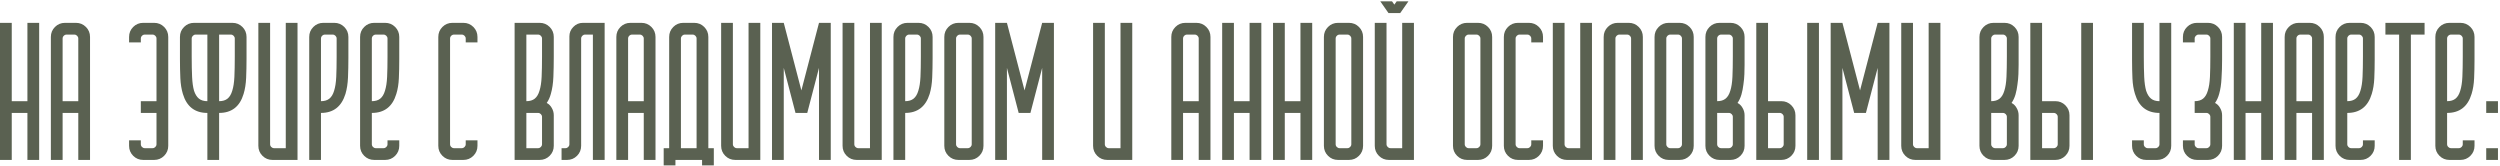 <?xml version="1.0" encoding="UTF-8"?> <svg xmlns="http://www.w3.org/2000/svg" width="766" height="51" viewBox="0 0 766 51" fill="none"><path d="M0 7H3.6V31H8.4V7H12V31V49H8.4V34.6H3.6V49H0V7ZM15.586 11.32C15.586 10.12 16.006 9.1 16.846 8.26C17.686 7.42 18.706 7 19.906 7H23.266C24.466 7 25.486 7.42 26.326 8.26C27.166 9.1 27.586 10.12 27.586 11.32V49H23.986V34.6H19.186V49H15.586V11.32ZM23.986 31V11.8C23.986 11.48 23.866 11.2 23.626 10.96C23.386 10.72 23.106 10.6 22.786 10.6H20.386C20.066 10.6 19.786 10.72 19.546 10.96C19.306 11.2 19.186 11.48 19.186 11.8V31H23.986ZM43.871 7H47.231C48.431 7 49.451 7.42 50.291 8.26C51.131 9.1 51.551 10.12 51.551 11.32V44.68C51.551 45.88 51.131 46.9 50.291 47.74C49.451 48.58 48.431 49 47.231 49H43.871C42.671 49 41.651 48.58 40.811 47.74C39.971 46.9 39.551 45.88 39.551 44.68V43H43.151V44.2C43.151 44.52 43.271 44.8 43.511 45.04C43.751 45.28 44.031 45.4 44.351 45.4H46.751C47.071 45.4 47.351 45.28 47.591 45.04C47.831 44.8 47.951 44.52 47.951 44.2V34.6H43.151V31H47.951V11.8C47.951 11.48 47.831 11.2 47.591 10.96C47.351 10.72 47.071 10.6 46.751 10.6H44.351C44.031 10.6 43.751 10.72 43.511 10.96C43.271 11.2 43.151 11.48 43.151 11.8V13H39.551V11.32C39.551 10.12 39.971 9.1 40.811 8.26C41.651 7.42 42.671 7 43.871 7ZM55.137 18.16V11.32C55.137 10.12 55.557 9.1 56.397 8.26C57.237 7.42 58.257 7 59.457 7H71.217C72.417 7 73.437 7.42 74.277 8.26C75.117 9.1 75.537 10.12 75.537 11.32V17.98C75.537 20.02 75.497 21.98 75.417 23.86C75.337 25.7 75.077 27.34 74.637 28.78C73.477 32.66 70.977 34.6 67.137 34.6V49H63.537V34.6C59.697 34.6 57.197 32.66 56.037 28.78C55.597 27.34 55.337 25.72 55.257 23.92C55.177 22.12 55.137 20.2 55.137 18.16ZM67.137 10.6V31C68.217 31 69.077 30.74 69.717 30.22C70.357 29.7 70.837 28.9 71.157 27.82C71.517 26.7 71.737 25.28 71.817 23.56C71.897 21.84 71.937 19.78 71.937 17.38V11.8C71.937 11.48 71.817 11.2 71.577 10.96C71.337 10.72 71.057 10.6 70.737 10.6H67.137ZM58.737 17.38C58.737 19.78 58.777 21.84 58.857 23.56C58.937 25.28 59.137 26.7 59.457 27.82C59.817 28.9 60.317 29.7 60.957 30.22C61.597 30.74 62.457 31 63.537 31V10.6H59.937C59.617 10.6 59.337 10.72 59.097 10.96C58.857 11.2 58.737 11.48 58.737 11.8V17.38ZM79.16 7H82.76V44.2C82.76 44.52 82.88 44.8 83.12 45.04C83.36 45.28 83.64 45.4 83.96 45.4H87.56V7H91.16V49H83.48C82.28 49 81.26 48.58 80.42 47.74C79.58 46.9 79.16 45.88 79.16 44.68V7ZM94.746 11.32C94.746 10.12 95.166 9.1 96.006 8.26C96.846 7.42 97.866 7 99.066 7H102.426C103.626 7 104.646 7.42 105.486 8.26C106.326 9.1 106.746 10.12 106.746 11.32V17.74C106.746 19.82 106.706 21.82 106.626 23.74C106.546 25.62 106.286 27.3 105.846 28.78C104.646 32.66 102.146 34.6 98.346 34.6V49H94.746V11.32ZM98.346 31C99.426 31 100.286 30.74 100.926 30.22C101.566 29.7 102.046 28.9 102.366 27.82C102.726 26.7 102.946 25.28 103.026 23.56C103.106 21.84 103.146 19.78 103.146 17.38V11.8C103.146 11.48 103.026 11.2 102.786 10.96C102.546 10.72 102.266 10.6 101.946 10.6H99.546C99.226 10.6 98.946 10.72 98.706 10.96C98.466 11.2 98.346 11.48 98.346 11.8V31ZM110.332 44.68V11.32C110.332 10.12 110.752 9.1 111.592 8.26C112.432 7.42 113.452 7 114.652 7H118.012C119.212 7 120.232 7.42 121.072 8.26C121.912 9.1 122.332 10.12 122.332 11.32V18.22C122.332 20.26 122.292 22.18 122.212 23.98C122.132 25.78 121.872 27.38 121.432 28.78C120.272 32.66 117.772 34.6 113.932 34.6V44.2C113.932 44.52 114.052 44.8 114.292 45.04C114.532 45.28 114.812 45.4 115.132 45.4H117.532C117.852 45.4 118.132 45.28 118.372 45.04C118.612 44.8 118.732 44.52 118.732 44.2V43H122.332V44.68C122.332 45.88 121.912 46.9 121.072 47.74C120.232 48.58 119.212 49 118.012 49H114.652C113.452 49 112.432 48.58 111.592 47.74C110.752 46.9 110.332 45.88 110.332 44.68ZM113.932 31C115.012 31 115.872 30.74 116.512 30.22C117.152 29.7 117.632 28.9 117.952 27.82C118.312 26.7 118.532 25.28 118.612 23.56C118.692 21.84 118.732 19.78 118.732 17.38V11.8C118.732 11.48 118.612 11.2 118.372 10.96C118.132 10.72 117.852 10.6 117.532 10.6H115.132C114.812 10.6 114.532 10.72 114.292 10.96C114.052 11.2 113.932 11.48 113.932 11.8V31ZM134.297 44.68V11.32C134.297 10.12 134.717 9.1 135.557 8.26C136.397 7.42 137.417 7 138.617 7H141.977C143.177 7 144.197 7.42 145.037 8.26C145.877 9.1 146.297 10.12 146.297 11.32V13H142.697V11.8C142.697 11.48 142.577 11.2 142.337 10.96C142.097 10.72 141.817 10.6 141.497 10.6H139.097C138.777 10.6 138.497 10.72 138.257 10.96C138.017 11.2 137.897 11.48 137.897 11.8V44.2C137.897 44.52 138.017 44.8 138.257 45.04C138.497 45.28 138.777 45.4 139.097 45.4H141.497C141.817 45.4 142.097 45.28 142.337 45.04C142.577 44.8 142.697 44.52 142.697 44.2V43H146.297V44.68C146.297 45.88 145.877 46.9 145.037 47.74C144.197 48.58 143.177 49 141.977 49H138.617C137.417 49 136.397 48.58 135.557 47.74C134.717 46.9 134.297 45.88 134.297 44.68ZM157.676 7H165.356C166.556 7 167.576 7.42 168.416 8.26C169.256 9.1 169.676 10.12 169.676 11.32V17.38C169.676 19.54 169.636 21.6 169.556 23.56C169.476 25.52 169.216 27.26 168.776 28.78C168.496 29.82 168.076 30.74 167.516 31.54C168.196 31.9 168.716 32.42 169.076 33.1C169.476 33.78 169.676 34.52 169.676 35.32V44.68C169.676 45.88 169.256 46.9 168.416 47.74C167.576 48.58 166.556 49 165.356 49H157.676V7ZM166.076 17.38V11.8C166.076 11.48 165.956 11.2 165.716 10.96C165.476 10.72 165.196 10.6 164.876 10.6H161.276V31C162.356 31 163.216 30.74 163.856 30.22C164.496 29.7 164.976 28.9 165.296 27.82C165.656 26.7 165.876 25.28 165.956 23.56C166.036 21.84 166.076 19.78 166.076 17.38ZM164.876 45.4C165.196 45.4 165.476 45.28 165.716 45.04C165.956 44.8 166.076 44.52 166.076 44.2V35.8C166.076 35.48 165.956 35.2 165.716 34.96C165.476 34.72 165.196 34.6 164.876 34.6H161.276V45.4H164.876ZM173.262 45.4C173.582 45.4 173.862 45.28 174.102 45.04C174.342 44.8 174.462 44.52 174.462 44.2V11.14C174.462 10.02 174.862 9.06 175.662 8.26C176.462 7.42 177.442 7 178.602 7H185.262V49H181.662V10.6H179.262C178.942 10.6 178.662 10.72 178.422 10.96C178.182 11.2 178.062 11.48 178.062 11.8V44.68C178.062 45.88 177.642 46.9 176.802 47.74C175.962 48.58 174.942 49 173.742 49H172.062V45.4H173.262ZM188.848 11.32C188.848 10.12 189.268 9.1 190.108 8.26C190.948 7.42 191.968 7 193.168 7H196.528C197.728 7 198.748 7.42 199.588 8.26C200.428 9.1 200.848 10.12 200.848 11.32V49H197.248V34.6H192.448V49H188.848V11.32ZM197.248 31V11.8C197.248 11.48 197.128 11.2 196.888 10.96C196.648 10.72 196.368 10.6 196.048 10.6H193.648C193.328 10.6 193.048 10.72 192.808 10.96C192.568 11.2 192.448 11.48 192.448 11.8V31H197.248ZM203.354 50.68V45.4H205.034V11.32C205.034 10.12 205.454 9.1 206.294 8.26C207.134 7.42 208.154 7 209.354 7H212.714C213.914 7 214.934 7.42 215.774 8.26C216.614 9.1 217.034 10.12 217.034 11.32V45.4H218.714V50.68H215.114V49H206.954V50.68H203.354ZM213.434 45.4V11.8C213.434 11.48 213.314 11.2 213.074 10.96C212.834 10.72 212.554 10.6 212.234 10.6H209.834C209.514 10.6 209.234 10.72 208.994 10.96C208.754 11.2 208.634 11.48 208.634 11.8V45.4H213.434ZM220.957 7H224.557V44.2C224.557 44.52 224.677 44.8 224.917 45.04C225.157 45.28 225.437 45.4 225.757 45.4H229.357V7H232.957V49H225.277C224.077 49 223.057 48.58 222.217 47.74C221.377 46.9 220.957 45.88 220.957 44.68V7ZM240.143 7L245.543 27.7L250.943 7H254.543V49H250.943V20.8L247.343 34.6H243.743L240.143 20.8V49H236.543V7H240.143ZM258.164 7H261.764V44.2C261.764 44.52 261.884 44.8 262.124 45.04C262.364 45.28 262.644 45.4 262.964 45.4H266.564V7H270.164V49H262.484C261.284 49 260.264 48.58 259.424 47.74C258.584 46.9 258.164 45.88 258.164 44.68V7ZM273.75 11.32C273.75 10.12 274.17 9.1 275.01 8.26C275.85 7.42 276.87 7 278.07 7H281.43C282.63 7 283.65 7.42 284.49 8.26C285.33 9.1 285.75 10.12 285.75 11.32V17.74C285.75 19.82 285.71 21.82 285.63 23.74C285.55 25.62 285.29 27.3 284.85 28.78C283.65 32.66 281.15 34.6 277.35 34.6V49H273.75V11.32ZM277.35 31C278.43 31 279.29 30.74 279.93 30.22C280.57 29.7 281.05 28.9 281.37 27.82C281.73 26.7 281.95 25.28 282.03 23.56C282.11 21.84 282.15 19.78 282.15 17.38V11.8C282.15 11.48 282.03 11.2 281.79 10.96C281.55 10.72 281.27 10.6 280.95 10.6H278.55C278.23 10.6 277.95 10.72 277.71 10.96C277.47 11.2 277.35 11.48 277.35 11.8V31ZM293.656 7H297.016C298.216 7 299.236 7.42 300.076 8.26C300.916 9.1 301.336 10.12 301.336 11.32V44.68C301.336 45.88 300.916 46.9 300.076 47.74C299.236 48.58 298.216 49 297.016 49H293.656C292.456 49 291.436 48.58 290.596 47.74C289.756 46.9 289.336 45.88 289.336 44.68V11.32C289.336 10.12 289.756 9.1 290.596 8.26C291.436 7.42 292.456 7 293.656 7ZM294.136 45.4H296.536C296.856 45.4 297.136 45.28 297.376 45.04C297.616 44.8 297.736 44.52 297.736 44.2V11.8C297.736 11.48 297.616 11.2 297.376 10.96C297.136 10.72 296.856 10.6 296.536 10.6H294.136C293.816 10.6 293.536 10.72 293.296 10.96C293.056 11.2 292.936 11.48 292.936 11.8V44.2C292.936 44.52 293.056 44.8 293.296 45.04C293.536 45.28 293.816 45.4 294.136 45.4ZM308.522 7L313.922 27.7L319.322 7H322.922V49H319.322V20.8L315.722 34.6H312.122L308.522 20.8V49H304.922V7H308.522ZM334.922 7H338.522V44.2C338.522 44.52 338.642 44.8 338.882 45.04C339.122 45.28 339.402 45.4 339.722 45.4H343.322V7H346.922V49H339.242C338.042 49 337.022 48.58 336.182 47.74C335.342 46.9 334.922 45.88 334.922 44.68V7ZM358.887 11.32C358.887 10.12 359.307 9.1 360.147 8.26C360.987 7.42 362.007 7 363.207 7H366.567C367.767 7 368.787 7.42 369.627 8.26C370.467 9.1 370.887 10.12 370.887 11.32V49H367.287V34.6H362.487V49H358.887V11.32ZM367.287 31V11.8C367.287 11.48 367.167 11.2 366.927 10.96C366.687 10.72 366.407 10.6 366.087 10.6H363.687C363.367 10.6 363.087 10.72 362.847 10.96C362.607 11.2 362.487 11.48 362.487 11.8V31H367.287ZM374.473 7H378.073V31H382.873V7H386.473V31V49H382.873V34.6H378.073V49H374.473V7ZM390.059 7H393.659V31H398.459V7H402.059V31V49H398.459V34.6H393.659V49H390.059V7ZM409.965 7H413.325C414.525 7 415.545 7.42 416.385 8.26C417.225 9.1 417.645 10.12 417.645 11.32V44.68C417.645 45.88 417.225 46.9 416.385 47.74C415.545 48.58 414.525 49 413.325 49H409.965C408.765 49 407.745 48.58 406.905 47.74C406.065 46.9 405.645 45.88 405.645 44.68V11.32C405.645 10.12 406.065 9.1 406.905 8.26C407.745 7.42 408.765 7 409.965 7ZM410.445 45.4H412.845C413.165 45.4 413.445 45.28 413.685 45.04C413.925 44.8 414.045 44.52 414.045 44.2V11.8C414.045 11.48 413.925 11.2 413.685 10.96C413.445 10.72 413.165 10.6 412.845 10.6H410.445C410.125 10.6 409.845 10.72 409.605 10.96C409.365 11.2 409.245 11.48 409.245 11.8V44.2C409.245 44.52 409.365 44.8 409.605 45.04C409.845 45.28 410.125 45.4 410.445 45.4ZM421.23 7H424.83V44.2C424.83 44.52 424.95 44.8 425.19 45.04C425.43 45.28 425.71 45.4 426.03 45.4H429.63V7H433.23V49H425.55C424.35 49 423.33 48.58 422.49 47.74C421.65 46.9 421.23 45.88 421.23 44.68V7ZM426.51 0.4L427.23 1.42L427.95 0.4H431.55L429.03 4H425.43L422.91 0.4H426.51ZM449.515 7H452.875C454.075 7 455.095 7.42 455.935 8.26C456.775 9.1 457.195 10.12 457.195 11.32V44.68C457.195 45.88 456.775 46.9 455.935 47.74C455.095 48.58 454.075 49 452.875 49H449.515C448.315 49 447.295 48.58 446.455 47.74C445.615 46.9 445.195 45.88 445.195 44.68V11.32C445.195 10.12 445.615 9.1 446.455 8.26C447.295 7.42 448.315 7 449.515 7ZM449.995 45.4H452.395C452.715 45.4 452.995 45.28 453.235 45.04C453.475 44.8 453.595 44.52 453.595 44.2V11.8C453.595 11.48 453.475 11.2 453.235 10.96C452.995 10.72 452.715 10.6 452.395 10.6H449.995C449.675 10.6 449.395 10.72 449.155 10.96C448.915 11.2 448.795 11.48 448.795 11.8V44.2C448.795 44.52 448.915 44.8 449.155 45.04C449.395 45.28 449.675 45.4 449.995 45.4ZM460.781 44.68V11.32C460.781 10.12 461.201 9.1 462.041 8.26C462.881 7.42 463.901 7 465.101 7H468.461C469.661 7 470.681 7.42 471.521 8.26C472.361 9.1 472.781 10.12 472.781 11.32V13H469.181V11.8C469.181 11.48 469.061 11.2 468.821 10.96C468.581 10.72 468.301 10.6 467.981 10.6H465.581C465.261 10.6 464.981 10.72 464.741 10.96C464.501 11.2 464.381 11.48 464.381 11.8V44.2C464.381 44.52 464.501 44.8 464.741 45.04C464.981 45.28 465.261 45.4 465.581 45.4H467.981C468.301 45.4 468.581 45.28 468.821 45.04C469.061 44.8 469.181 44.52 469.181 44.2V43H472.781V44.68C472.781 45.88 472.361 46.9 471.521 47.74C470.681 48.58 469.661 49 468.461 49H465.101C463.901 49 462.881 48.58 462.041 47.74C461.201 46.9 460.781 45.88 460.781 44.68ZM475.781 7H479.381V44.2C479.381 44.52 479.501 44.8 479.741 45.04C479.981 45.28 480.261 45.4 480.581 45.4H484.181V7H487.781V49H480.101C478.901 49 477.881 48.58 477.041 47.74C476.201 46.9 475.781 45.88 475.781 44.68V7ZM491.367 49V11.32C491.367 10.12 491.787 9.1 492.627 8.26C493.467 7.42 494.487 7 495.687 7H499.047C500.247 7 501.267 7.42 502.107 8.26C502.947 9.1 503.367 10.12 503.367 11.32V49H499.767V11.8C499.767 11.48 499.647 11.2 499.407 10.96C499.167 10.72 498.887 10.6 498.567 10.6H496.167C495.847 10.6 495.567 10.72 495.327 10.96C495.087 11.2 494.967 11.48 494.967 11.8V49H491.367ZM511.273 7H514.633C515.833 7 516.853 7.42 517.693 8.26C518.533 9.1 518.953 10.12 518.953 11.32V44.68C518.953 45.88 518.533 46.9 517.693 47.74C516.853 48.58 515.833 49 514.633 49H511.273C510.073 49 509.053 48.58 508.213 47.74C507.373 46.9 506.953 45.88 506.953 44.68V11.32C506.953 10.12 507.373 9.1 508.213 8.26C509.053 7.42 510.073 7 511.273 7ZM511.753 45.4H514.153C514.473 45.4 514.753 45.28 514.993 45.04C515.233 44.8 515.353 44.52 515.353 44.2V11.8C515.353 11.48 515.233 11.2 514.993 10.96C514.753 10.72 514.473 10.6 514.153 10.6H511.753C511.433 10.6 511.153 10.72 510.913 10.96C510.673 11.2 510.553 11.48 510.553 11.8V44.2C510.553 44.52 510.673 44.8 510.913 45.04C511.153 45.28 511.433 45.4 511.753 45.4ZM522.539 44.68V11.32C522.539 10.12 522.959 9.1 523.799 8.26C524.639 7.42 525.659 7 526.859 7H530.219C531.419 7 532.439 7.42 533.279 8.26C534.119 9.1 534.539 10.12 534.539 11.32V19.84C534.539 20.68 534.519 21.64 534.479 22.72C534.439 23.76 534.339 24.82 534.179 25.9C534.059 26.94 533.859 27.96 533.579 28.96C533.299 29.92 532.899 30.78 532.379 31.54C533.059 31.9 533.579 32.42 533.939 33.1C534.339 33.78 534.539 34.52 534.539 35.32V44.68C534.539 45.88 534.119 46.9 533.279 47.74C532.439 48.58 531.419 49 530.219 49H526.859C525.659 49 524.639 48.58 523.799 47.74C522.959 46.9 522.539 45.88 522.539 44.68ZM530.939 17.38V11.8C530.939 11.48 530.819 11.2 530.579 10.96C530.339 10.72 530.059 10.6 529.739 10.6H527.339C527.019 10.6 526.739 10.72 526.499 10.96C526.259 11.2 526.139 11.48 526.139 11.8V31C527.219 31 528.079 30.74 528.719 30.22C529.359 29.7 529.839 28.9 530.159 27.82C530.519 26.7 530.739 25.28 530.819 23.56C530.899 21.84 530.939 19.78 530.939 17.38ZM527.339 45.4H529.739C530.059 45.4 530.339 45.28 530.579 45.04C530.819 44.8 530.939 44.52 530.939 44.2V35.8C530.939 35.48 530.819 35.2 530.579 34.96C530.339 34.72 530.059 34.6 529.739 34.6H526.139V44.2C526.139 44.52 526.259 44.8 526.499 45.04C526.739 45.28 527.019 45.4 527.339 45.4ZM545.805 31C547.005 31 548.025 31.42 548.865 32.26C549.705 33.1 550.125 34.12 550.125 35.32V44.68C550.125 45.88 549.705 46.9 548.865 47.74C548.025 48.58 547.005 49 545.805 49H538.125V7H541.725V31H545.805ZM546.525 35.8C546.525 35.48 546.405 35.2 546.165 34.96C545.925 34.72 545.645 34.6 545.325 34.6H541.725V45.4H545.325C545.645 45.4 545.925 45.28 546.165 45.04C546.405 44.8 546.525 44.52 546.525 44.2V35.8ZM557.325 49H553.725V7H557.325V49ZM564.518 7L569.918 27.7L575.318 7H578.918V49H575.318V20.8L571.718 34.6H568.118L564.518 20.8V49H560.918V7H564.518ZM582.539 7H586.139V44.2C586.139 44.52 586.259 44.8 586.499 45.04C586.739 45.28 587.019 45.4 587.339 45.4H590.939V7H594.539V49H586.859C585.659 49 584.639 48.58 583.799 47.74C582.959 46.9 582.539 45.88 582.539 44.68V7ZM606.504 44.68V11.32C606.504 10.12 606.924 9.1 607.764 8.26C608.604 7.42 609.624 7 610.824 7H614.184C615.384 7 616.404 7.42 617.244 8.26C618.084 9.1 618.504 10.12 618.504 11.32V19.84C618.504 20.68 618.484 21.64 618.444 22.72C618.404 23.76 618.304 24.82 618.144 25.9C618.024 26.94 617.824 27.96 617.544 28.96C617.264 29.92 616.864 30.78 616.344 31.54C617.024 31.9 617.544 32.42 617.904 33.1C618.304 33.78 618.504 34.52 618.504 35.32V44.68C618.504 45.88 618.084 46.9 617.244 47.74C616.404 48.58 615.384 49 614.184 49H610.824C609.624 49 608.604 48.58 607.764 47.74C606.924 46.9 606.504 45.88 606.504 44.68ZM614.904 17.38V11.8C614.904 11.48 614.784 11.2 614.544 10.96C614.304 10.72 614.024 10.6 613.704 10.6H611.304C610.984 10.6 610.704 10.72 610.464 10.96C610.224 11.2 610.104 11.48 610.104 11.8V31C611.184 31 612.044 30.74 612.684 30.22C613.324 29.7 613.804 28.9 614.124 27.82C614.484 26.7 614.704 25.28 614.784 23.56C614.864 21.84 614.904 19.78 614.904 17.38ZM611.304 45.4H613.704C614.024 45.4 614.304 45.28 614.544 45.04C614.784 44.8 614.904 44.52 614.904 44.2V35.8C614.904 35.48 614.784 35.2 614.544 34.96C614.304 34.72 614.024 34.6 613.704 34.6H610.104V44.2C610.104 44.52 610.224 44.8 610.464 45.04C610.704 45.28 610.984 45.4 611.304 45.4ZM629.77 31C630.97 31 631.99 31.42 632.83 32.26C633.67 33.1 634.09 34.12 634.09 35.32V44.68C634.09 45.88 633.67 46.9 632.83 47.74C631.99 48.58 630.97 49 629.77 49H622.09V7H625.69V31H629.77ZM630.49 35.8C630.49 35.48 630.37 35.2 630.13 34.96C629.89 34.72 629.61 34.6 629.29 34.6H625.69V45.4H629.29C629.61 45.4 629.89 45.28 630.13 45.04C630.37 44.8 630.49 44.52 630.49 44.2V35.8ZM641.29 49H637.69V7H641.29V49ZM656.862 7V17.38C656.862 19.78 656.902 21.84 656.982 23.56C657.062 25.28 657.262 26.7 657.582 27.82C657.942 28.9 658.442 29.7 659.082 30.22C659.722 30.74 660.582 31 661.662 31V7H665.262V44.68C665.262 45.88 664.842 46.9 664.002 47.74C663.162 48.58 662.142 49 660.942 49H657.582C656.382 49 655.362 48.58 654.522 47.74C653.682 46.9 653.262 45.88 653.262 44.68V43H656.862V44.2C656.862 44.52 656.982 44.8 657.222 45.04C657.462 45.28 657.742 45.4 658.062 45.4H660.462C660.782 45.4 661.062 45.28 661.302 45.04C661.542 44.8 661.662 44.52 661.662 44.2V34.6C657.822 34.6 655.322 32.66 654.162 28.78C653.722 27.38 653.462 25.8 653.382 24.04C653.302 22.24 653.262 20.34 653.262 18.34V7H656.862ZM668.848 44.68V43H672.448V44.2C672.448 44.52 672.568 44.8 672.808 45.04C673.048 45.28 673.328 45.4 673.648 45.4H676.048C676.368 45.4 676.648 45.28 676.888 45.04C677.128 44.8 677.248 44.52 677.248 44.2V35.8C677.248 35.48 677.128 35.2 676.888 34.96C676.648 34.72 676.368 34.6 676.048 34.6H672.448V31C673.528 31 674.388 30.74 675.028 30.22C675.668 29.7 676.148 28.9 676.468 27.82C676.828 26.7 677.048 25.28 677.128 23.56C677.208 21.84 677.248 19.78 677.248 17.38V11.8C677.248 11.48 677.128 11.2 676.888 10.96C676.648 10.72 676.368 10.6 676.048 10.6H673.648C673.328 10.6 673.048 10.72 672.808 10.96C672.568 11.2 672.448 11.48 672.448 11.8V13H668.848V11.32C668.848 10.12 669.268 9.1 670.108 8.26C670.948 7.42 671.968 7 673.168 7H676.528C677.728 7 678.748 7.42 679.588 8.26C680.428 9.1 680.848 10.12 680.848 11.32V18.34C680.848 20.34 680.788 22.24 680.668 24.04C680.588 25.8 680.348 27.38 679.948 28.78C679.668 29.82 679.248 30.74 678.688 31.54C679.368 31.9 679.888 32.42 680.248 33.1C680.648 33.78 680.848 34.52 680.848 35.32V44.68C680.848 45.88 680.428 46.9 679.588 47.74C678.748 48.58 677.728 49 676.528 49H673.168C671.968 49 670.948 48.58 670.108 47.74C669.268 46.9 668.848 45.88 668.848 44.68ZM684.434 7H688.034V31H692.834V7H696.434V31V49H692.834V34.6H688.034V49H684.434V7ZM700.02 11.32C700.02 10.12 700.44 9.1 701.28 8.26C702.12 7.42 703.14 7 704.34 7H707.7C708.9 7 709.92 7.42 710.76 8.26C711.6 9.1 712.02 10.12 712.02 11.32V49H708.42V34.6H703.62V49H700.02V11.32ZM708.42 31V11.8C708.42 11.48 708.3 11.2 708.06 10.96C707.82 10.72 707.54 10.6 707.22 10.6H704.82C704.5 10.6 704.22 10.72 703.98 10.96C703.74 11.2 703.62 11.48 703.62 11.8V31H708.42ZM715.605 44.68V11.32C715.605 10.12 716.025 9.1 716.865 8.26C717.705 7.42 718.725 7 719.925 7H723.285C724.485 7 725.505 7.42 726.345 8.26C727.185 9.1 727.605 10.12 727.605 11.32V18.22C727.605 20.26 727.565 22.18 727.485 23.98C727.405 25.78 727.145 27.38 726.705 28.78C725.545 32.66 723.045 34.6 719.205 34.6V44.2C719.205 44.52 719.325 44.8 719.565 45.04C719.805 45.28 720.085 45.4 720.405 45.4H722.805C723.125 45.4 723.405 45.28 723.645 45.04C723.885 44.8 724.005 44.52 724.005 44.2V43H727.605V44.68C727.605 45.88 727.185 46.9 726.345 47.74C725.505 48.58 724.485 49 723.285 49H719.925C718.725 49 717.705 48.58 716.865 47.74C716.025 46.9 715.605 45.88 715.605 44.68ZM719.205 31C720.285 31 721.145 30.74 721.785 30.22C722.425 29.7 722.905 28.9 723.225 27.82C723.585 26.7 723.805 25.28 723.885 23.56C723.965 21.84 724.005 19.78 724.005 17.38V11.8C724.005 11.48 723.885 11.2 723.645 10.96C723.405 10.72 723.125 10.6 722.805 10.6H720.405C720.085 10.6 719.805 10.72 719.565 10.96C719.325 11.2 719.205 11.48 719.205 11.8V31ZM730.891 10.6V7H742.891V10.6H738.691V49H735.091V10.6H730.891ZM746.191 44.68V11.32C746.191 10.12 746.611 9.1 747.451 8.26C748.291 7.42 749.311 7 750.511 7H753.871C755.071 7 756.091 7.42 756.931 8.26C757.771 9.1 758.191 10.12 758.191 11.32V18.22C758.191 20.26 758.151 22.18 758.071 23.98C757.991 25.78 757.731 27.38 757.291 28.78C756.131 32.66 753.631 34.6 749.791 34.6V44.2C749.791 44.52 749.911 44.8 750.151 45.04C750.391 45.28 750.671 45.4 750.991 45.4H753.391C753.711 45.4 753.991 45.28 754.231 45.04C754.471 44.8 754.591 44.52 754.591 44.2V43H758.191V44.68C758.191 45.88 757.771 46.9 756.931 47.74C756.091 48.58 755.071 49 753.871 49H750.511C749.311 49 748.291 48.58 747.451 47.74C746.611 46.9 746.191 45.88 746.191 44.68ZM749.791 31C750.871 31 751.731 30.74 752.371 30.22C753.011 29.7 753.491 28.9 753.811 27.82C754.171 26.7 754.391 25.28 754.471 23.56C754.551 21.84 754.591 19.78 754.591 17.38V11.8C754.591 11.48 754.471 11.2 754.231 10.96C753.991 10.72 753.711 10.6 753.391 10.6H750.991C750.671 10.6 750.391 10.72 750.151 10.96C749.911 11.2 749.791 11.48 749.791 11.8V31ZM761.777 45.4H765.377V49H761.777V45.4ZM761.777 31H765.377V34.6H761.777V31Z" fill="#5A6151"></path></svg> 